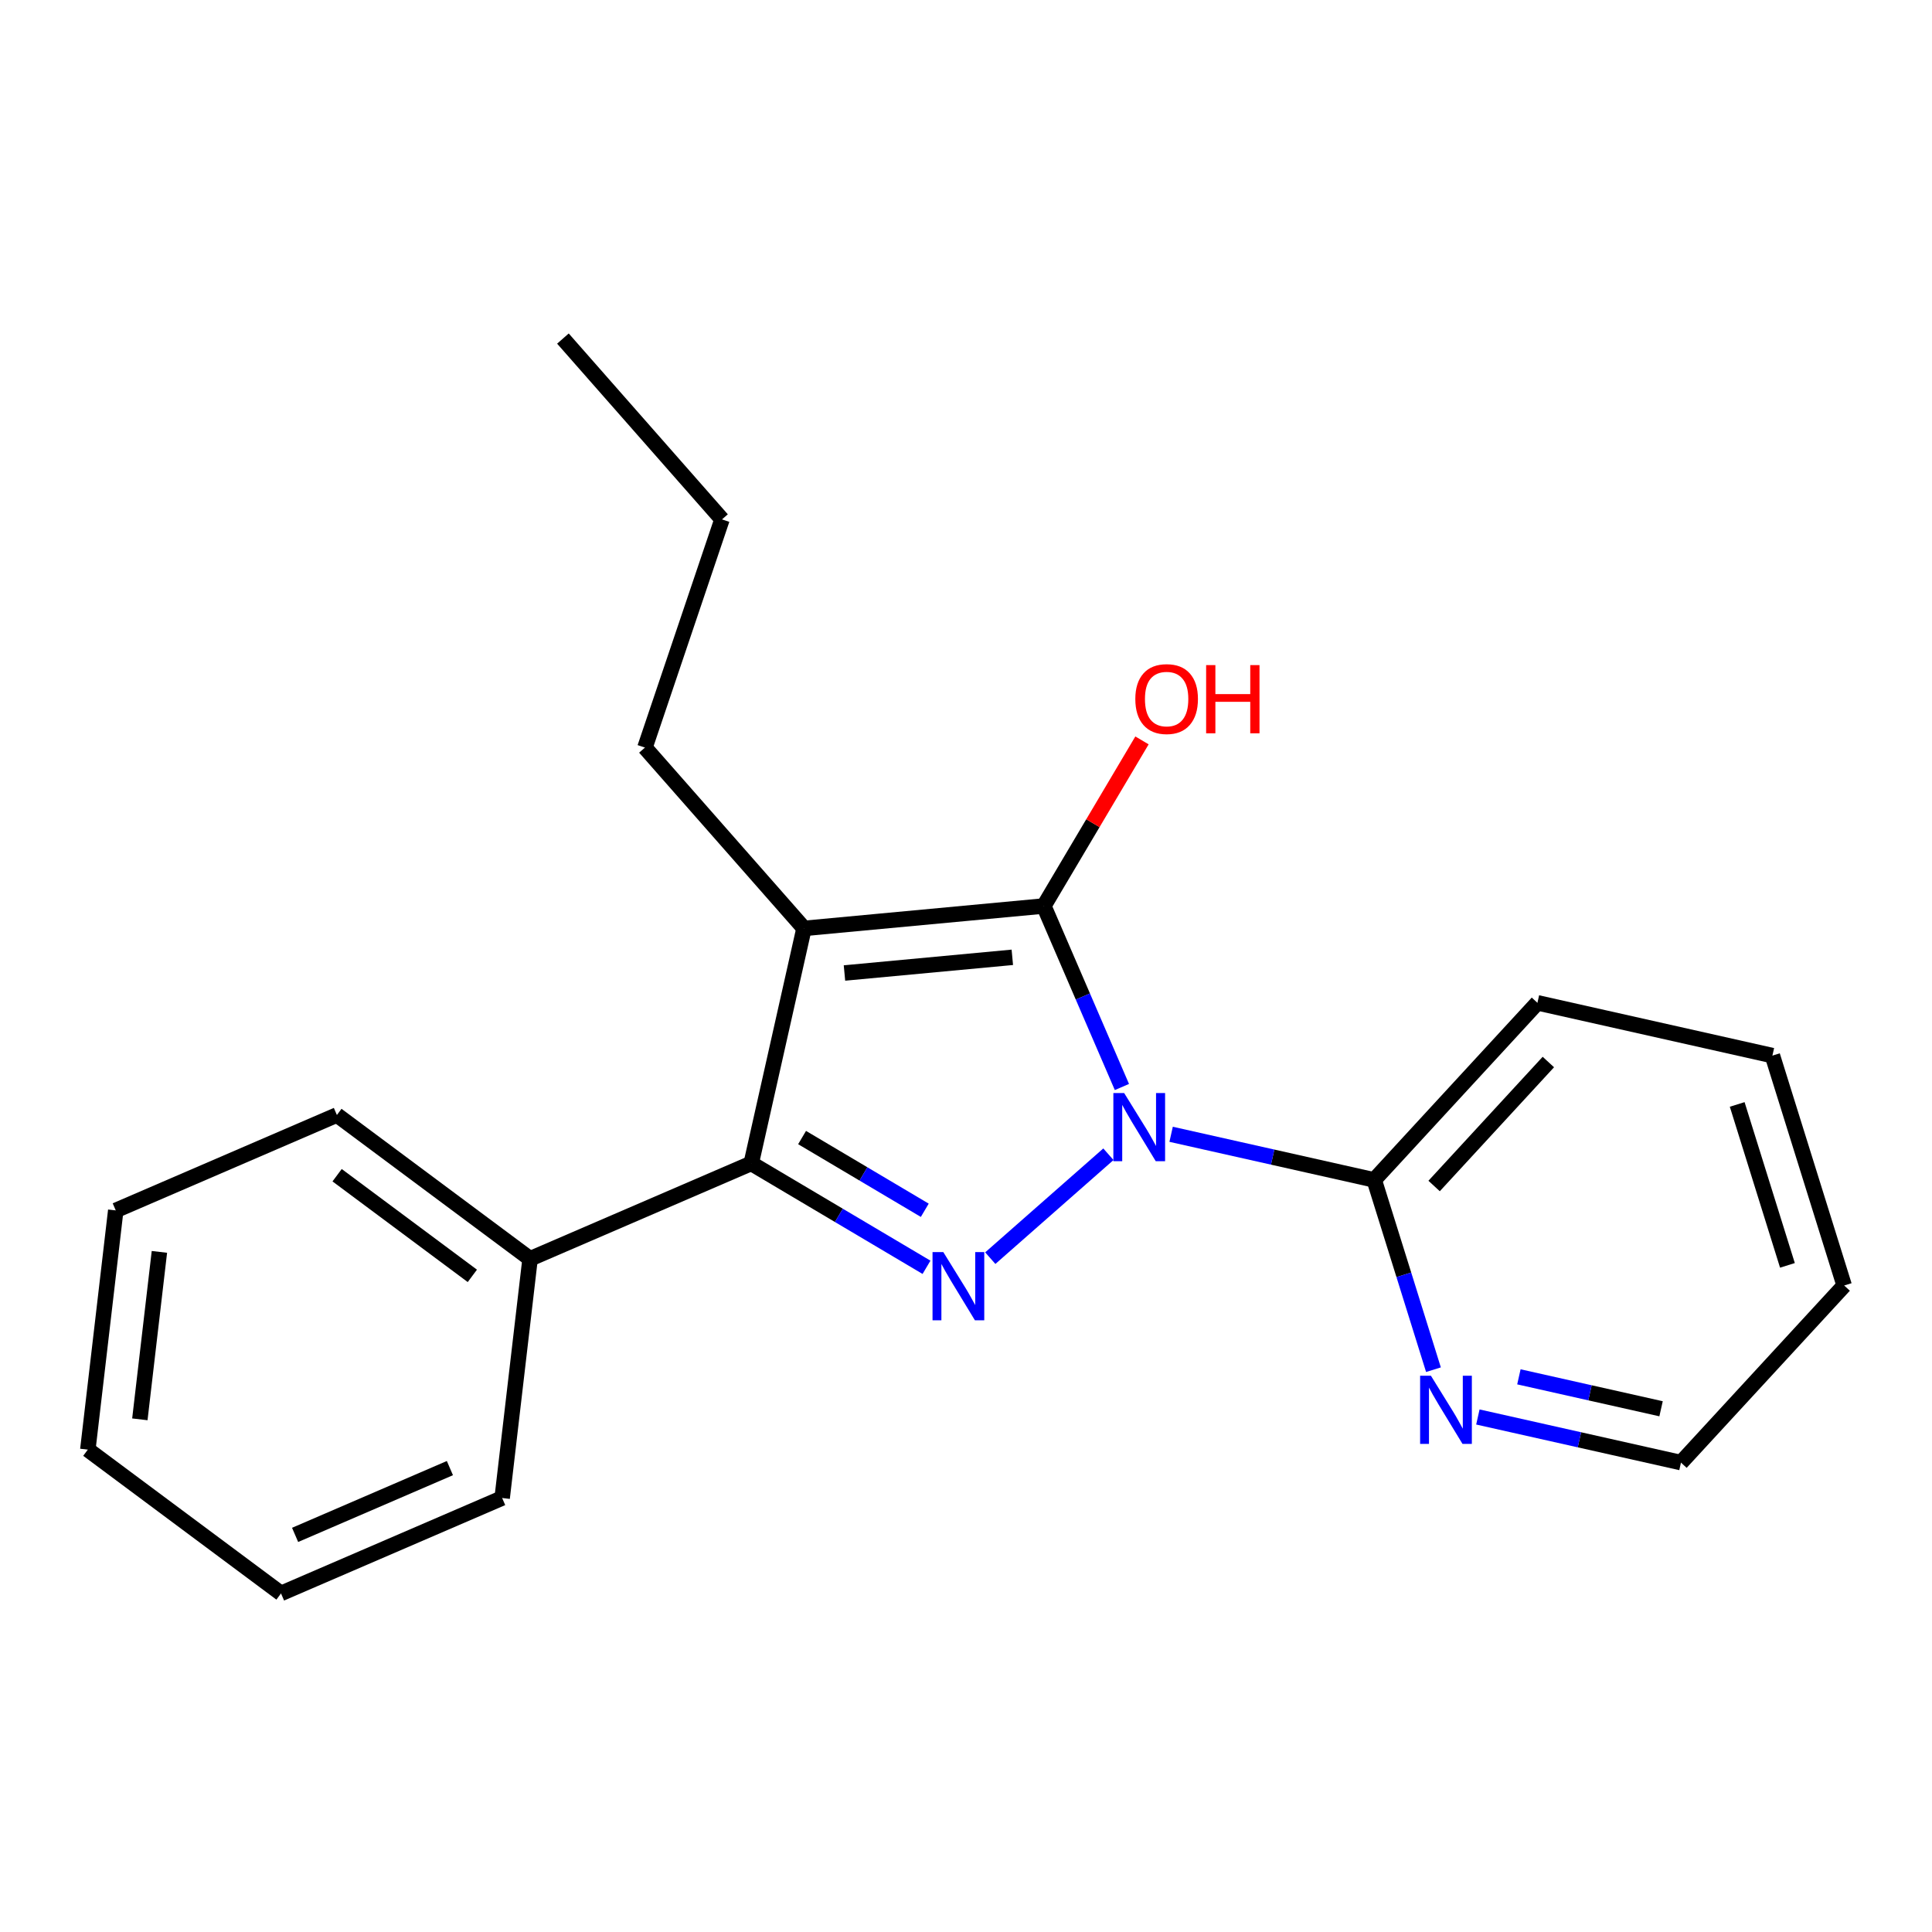 <?xml version='1.0' encoding='iso-8859-1'?>
<svg version='1.1' baseProfile='full'
              xmlns='http://www.w3.org/2000/svg'
                      xmlns:rdkit='http://www.rdkit.org/xml'
                      xmlns:xlink='http://www.w3.org/1999/xlink'
                  xml:space='preserve'
width='250px' height='250px' viewBox='0 0 250 250'>
<!-- END OF HEADER -->
<rect style='opacity:1.0;fill:#FFFFFF;stroke:none' width='250' height='250' x='0' y='0'> </rect>
<path class='bond-0 atom-0 atom-1' d='M 72.842,43.81 L 93.427,67.21' style='fill:none;fill-rule:evenodd;stroke:#000000;stroke-width:2.0px;stroke-linecap:butt;stroke-linejoin:miter;stroke-opacity:1' />
<path class='bond-1 atom-1 atom-7' d='M 93.427,67.21 L 83.455,96.736' style='fill:none;fill-rule:evenodd;stroke:#000000;stroke-width:2.0px;stroke-linecap:butt;stroke-linejoin:miter;stroke-opacity:1' />
<path class='bond-2 atom-2 atom-3' d='M 11.364,187.581 L 14.979,156.627' style='fill:none;fill-rule:evenodd;stroke:#000000;stroke-width:2.0px;stroke-linecap:butt;stroke-linejoin:miter;stroke-opacity:1' />
<path class='bond-2 atom-2 atom-3' d='M 18.097,183.661 L 20.627,161.993' style='fill:none;fill-rule:evenodd;stroke:#000000;stroke-width:2.0px;stroke-linecap:butt;stroke-linejoin:miter;stroke-opacity:1' />
<path class='bond-3 atom-2 atom-4' d='M 11.364,187.581 L 36.363,206.189' style='fill:none;fill-rule:evenodd;stroke:#000000;stroke-width:2.0px;stroke-linecap:butt;stroke-linejoin:miter;stroke-opacity:1' />
<path class='bond-4 atom-3 atom-8' d='M 14.979,156.627 L 43.594,144.281' style='fill:none;fill-rule:evenodd;stroke:#000000;stroke-width:2.0px;stroke-linecap:butt;stroke-linejoin:miter;stroke-opacity:1' />
<path class='bond-5 atom-4 atom-9' d='M 36.363,206.189 L 64.978,193.843' style='fill:none;fill-rule:evenodd;stroke:#000000;stroke-width:2.0px;stroke-linecap:butt;stroke-linejoin:miter;stroke-opacity:1' />
<path class='bond-5 atom-4 atom-9' d='M 38.186,198.615 L 58.217,189.972' style='fill:none;fill-rule:evenodd;stroke:#000000;stroke-width:2.0px;stroke-linecap:butt;stroke-linejoin:miter;stroke-opacity:1' />
<path class='bond-6 atom-5 atom-6' d='M 229.349,136.595 L 238.636,166.343' style='fill:none;fill-rule:evenodd;stroke:#000000;stroke-width:2.0px;stroke-linecap:butt;stroke-linejoin:miter;stroke-opacity:1' />
<path class='bond-6 atom-5 atom-6' d='M 224.792,142.914 L 231.293,163.738' style='fill:none;fill-rule:evenodd;stroke:#000000;stroke-width:2.0px;stroke-linecap:butt;stroke-linejoin:miter;stroke-opacity:1' />
<path class='bond-7 atom-5 atom-10' d='M 229.349,136.595 L 198.942,129.764' style='fill:none;fill-rule:evenodd;stroke:#000000;stroke-width:2.0px;stroke-linecap:butt;stroke-linejoin:miter;stroke-opacity:1' />
<path class='bond-8 atom-6 atom-11' d='M 238.636,166.343 L 217.517,189.261' style='fill:none;fill-rule:evenodd;stroke:#000000;stroke-width:2.0px;stroke-linecap:butt;stroke-linejoin:miter;stroke-opacity:1' />
<path class='bond-9 atom-7 atom-13' d='M 83.455,96.736 L 104.039,120.135' style='fill:none;fill-rule:evenodd;stroke:#000000;stroke-width:2.0px;stroke-linecap:butt;stroke-linejoin:miter;stroke-opacity:1' />
<path class='bond-10 atom-8 atom-12' d='M 43.594,144.281 L 68.593,162.889' style='fill:none;fill-rule:evenodd;stroke:#000000;stroke-width:2.0px;stroke-linecap:butt;stroke-linejoin:miter;stroke-opacity:1' />
<path class='bond-10 atom-8 atom-12' d='M 43.622,152.072 L 61.122,165.097' style='fill:none;fill-rule:evenodd;stroke:#000000;stroke-width:2.0px;stroke-linecap:butt;stroke-linejoin:miter;stroke-opacity:1' />
<path class='bond-11 atom-9 atom-12' d='M 64.978,193.843 L 68.593,162.889' style='fill:none;fill-rule:evenodd;stroke:#000000;stroke-width:2.0px;stroke-linecap:butt;stroke-linejoin:miter;stroke-opacity:1' />
<path class='bond-12 atom-10 atom-14' d='M 198.942,129.764 L 177.822,152.681' style='fill:none;fill-rule:evenodd;stroke:#000000;stroke-width:2.0px;stroke-linecap:butt;stroke-linejoin:miter;stroke-opacity:1' />
<path class='bond-12 atom-10 atom-14' d='M 200.357,137.425 L 185.574,153.468' style='fill:none;fill-rule:evenodd;stroke:#000000;stroke-width:2.0px;stroke-linecap:butt;stroke-linejoin:miter;stroke-opacity:1' />
<path class='bond-13 atom-11 atom-17' d='M 217.517,189.261 L 204.377,186.309' style='fill:none;fill-rule:evenodd;stroke:#000000;stroke-width:2.0px;stroke-linecap:butt;stroke-linejoin:miter;stroke-opacity:1' />
<path class='bond-13 atom-11 atom-17' d='M 204.377,186.309 L 191.236,183.357' style='fill:none;fill-rule:evenodd;stroke:#0000FF;stroke-width:2.0px;stroke-linecap:butt;stroke-linejoin:miter;stroke-opacity:1' />
<path class='bond-13 atom-11 atom-17' d='M 214.941,182.294 L 205.743,180.228' style='fill:none;fill-rule:evenodd;stroke:#000000;stroke-width:2.0px;stroke-linecap:butt;stroke-linejoin:miter;stroke-opacity:1' />
<path class='bond-13 atom-11 atom-17' d='M 205.743,180.228 L 196.545,178.161' style='fill:none;fill-rule:evenodd;stroke:#0000FF;stroke-width:2.0px;stroke-linecap:butt;stroke-linejoin:miter;stroke-opacity:1' />
<path class='bond-14 atom-12 atom-15' d='M 68.593,162.889 L 97.208,150.542' style='fill:none;fill-rule:evenodd;stroke:#000000;stroke-width:2.0px;stroke-linecap:butt;stroke-linejoin:miter;stroke-opacity:1' />
<path class='bond-15 atom-13 atom-15' d='M 104.039,120.135 L 97.208,150.542' style='fill:none;fill-rule:evenodd;stroke:#000000;stroke-width:2.0px;stroke-linecap:butt;stroke-linejoin:miter;stroke-opacity:1' />
<path class='bond-16 atom-13 atom-16' d='M 104.039,120.135 L 135.069,117.235' style='fill:none;fill-rule:evenodd;stroke:#000000;stroke-width:2.0px;stroke-linecap:butt;stroke-linejoin:miter;stroke-opacity:1' />
<path class='bond-16 atom-13 atom-16' d='M 109.274,125.906 L 130.994,123.876' style='fill:none;fill-rule:evenodd;stroke:#000000;stroke-width:2.0px;stroke-linecap:butt;stroke-linejoin:miter;stroke-opacity:1' />
<path class='bond-17 atom-14 atom-17' d='M 177.822,152.681 L 181.656,164.96' style='fill:none;fill-rule:evenodd;stroke:#000000;stroke-width:2.0px;stroke-linecap:butt;stroke-linejoin:miter;stroke-opacity:1' />
<path class='bond-17 atom-14 atom-17' d='M 181.656,164.96 L 185.489,177.238' style='fill:none;fill-rule:evenodd;stroke:#0000FF;stroke-width:2.0px;stroke-linecap:butt;stroke-linejoin:miter;stroke-opacity:1' />
<path class='bond-18 atom-14 atom-19' d='M 177.822,152.681 L 164.682,149.729' style='fill:none;fill-rule:evenodd;stroke:#000000;stroke-width:2.0px;stroke-linecap:butt;stroke-linejoin:miter;stroke-opacity:1' />
<path class='bond-18 atom-14 atom-19' d='M 164.682,149.729 L 151.542,146.777' style='fill:none;fill-rule:evenodd;stroke:#0000FF;stroke-width:2.0px;stroke-linecap:butt;stroke-linejoin:miter;stroke-opacity:1' />
<path class='bond-19 atom-15 atom-18' d='M 97.208,150.542 L 108.549,157.266' style='fill:none;fill-rule:evenodd;stroke:#000000;stroke-width:2.0px;stroke-linecap:butt;stroke-linejoin:miter;stroke-opacity:1' />
<path class='bond-19 atom-15 atom-18' d='M 108.549,157.266 L 119.89,163.989' style='fill:none;fill-rule:evenodd;stroke:#0000FF;stroke-width:2.0px;stroke-linecap:butt;stroke-linejoin:miter;stroke-opacity:1' />
<path class='bond-19 atom-15 atom-18' d='M 103.789,147.198 L 111.728,151.904' style='fill:none;fill-rule:evenodd;stroke:#000000;stroke-width:2.0px;stroke-linecap:butt;stroke-linejoin:miter;stroke-opacity:1' />
<path class='bond-19 atom-15 atom-18' d='M 111.728,151.904 L 119.666,156.61' style='fill:none;fill-rule:evenodd;stroke:#0000FF;stroke-width:2.0px;stroke-linecap:butt;stroke-linejoin:miter;stroke-opacity:1' />
<path class='bond-20 atom-16 atom-19' d='M 135.069,117.235 L 140.122,128.947' style='fill:none;fill-rule:evenodd;stroke:#000000;stroke-width:2.0px;stroke-linecap:butt;stroke-linejoin:miter;stroke-opacity:1' />
<path class='bond-20 atom-16 atom-19' d='M 140.122,128.947 L 145.175,140.658' style='fill:none;fill-rule:evenodd;stroke:#0000FF;stroke-width:2.0px;stroke-linecap:butt;stroke-linejoin:miter;stroke-opacity:1' />
<path class='bond-21 atom-16 atom-20' d='M 135.069,117.235 L 141.421,106.521' style='fill:none;fill-rule:evenodd;stroke:#000000;stroke-width:2.0px;stroke-linecap:butt;stroke-linejoin:miter;stroke-opacity:1' />
<path class='bond-21 atom-16 atom-20' d='M 141.421,106.521 L 147.773,95.807' style='fill:none;fill-rule:evenodd;stroke:#FF0000;stroke-width:2.0px;stroke-linecap:butt;stroke-linejoin:miter;stroke-opacity:1' />
<path class='bond-22 atom-18 atom-19' d='M 128.142,162.805 L 143.427,149.359' style='fill:none;fill-rule:evenodd;stroke:#0000FF;stroke-width:2.0px;stroke-linecap:butt;stroke-linejoin:miter;stroke-opacity:1' />
<path  class='atom-17' d='M 185.159 178.017
L 188.051 182.692
Q 188.338 183.153, 188.799 183.988
Q 189.26 184.823, 189.285 184.873
L 189.285 178.017
L 190.457 178.017
L 190.457 186.843
L 189.248 186.843
L 186.144 181.732
Q 185.782 181.134, 185.396 180.448
Q 185.022 179.762, 184.91 179.55
L 184.91 186.843
L 183.763 186.843
L 183.763 178.017
L 185.159 178.017
' fill='#0000FF'/>
<path  class='atom-18' d='M 122.065 162.022
L 124.957 166.697
Q 125.244 167.158, 125.705 167.993
Q 126.167 168.829, 126.192 168.878
L 126.192 162.022
L 127.363 162.022
L 127.363 170.848
L 126.154 170.848
L 123.05 165.737
Q 122.689 165.139, 122.302 164.453
Q 121.928 163.767, 121.816 163.555
L 121.816 170.848
L 120.669 170.848
L 120.669 162.022
L 122.065 162.022
' fill='#0000FF'/>
<path  class='atom-19' d='M 145.464 141.437
L 148.357 146.112
Q 148.643 146.573, 149.105 147.409
Q 149.566 148.244, 149.591 148.294
L 149.591 141.437
L 150.762 141.437
L 150.762 150.263
L 149.553 150.263
L 146.449 145.152
Q 146.088 144.554, 145.701 143.868
Q 145.327 143.183, 145.215 142.971
L 145.215 150.263
L 144.068 150.263
L 144.068 141.437
L 145.464 141.437
' fill='#0000FF'/>
<path  class='atom-20' d='M 146.91 90.453
Q 146.91 88.333, 147.958 87.149
Q 149.005 85.965, 150.962 85.965
Q 152.919 85.965, 153.966 87.149
Q 155.013 88.333, 155.013 90.453
Q 155.013 92.597, 153.954 93.818
Q 152.894 95.028, 150.962 95.028
Q 149.017 95.028, 147.958 93.818
Q 146.91 92.609, 146.91 90.453
M 150.962 94.03
Q 152.308 94.03, 153.031 93.133
Q 153.767 92.223, 153.767 90.453
Q 153.767 88.72, 153.031 87.847
Q 152.308 86.962, 150.962 86.962
Q 149.615 86.962, 148.88 87.835
Q 148.157 88.707, 148.157 90.453
Q 148.157 92.235, 148.88 93.133
Q 149.615 94.03, 150.962 94.03
' fill='#FF0000'/>
<path  class='atom-20' d='M 156.073 86.064
L 157.27 86.064
L 157.27 89.817
L 161.782 89.817
L 161.782 86.064
L 162.979 86.064
L 162.979 94.89
L 161.782 94.89
L 161.782 90.814
L 157.27 90.814
L 157.27 94.89
L 156.073 94.89
L 156.073 86.064
' fill='#FF0000'/>
</svg>
